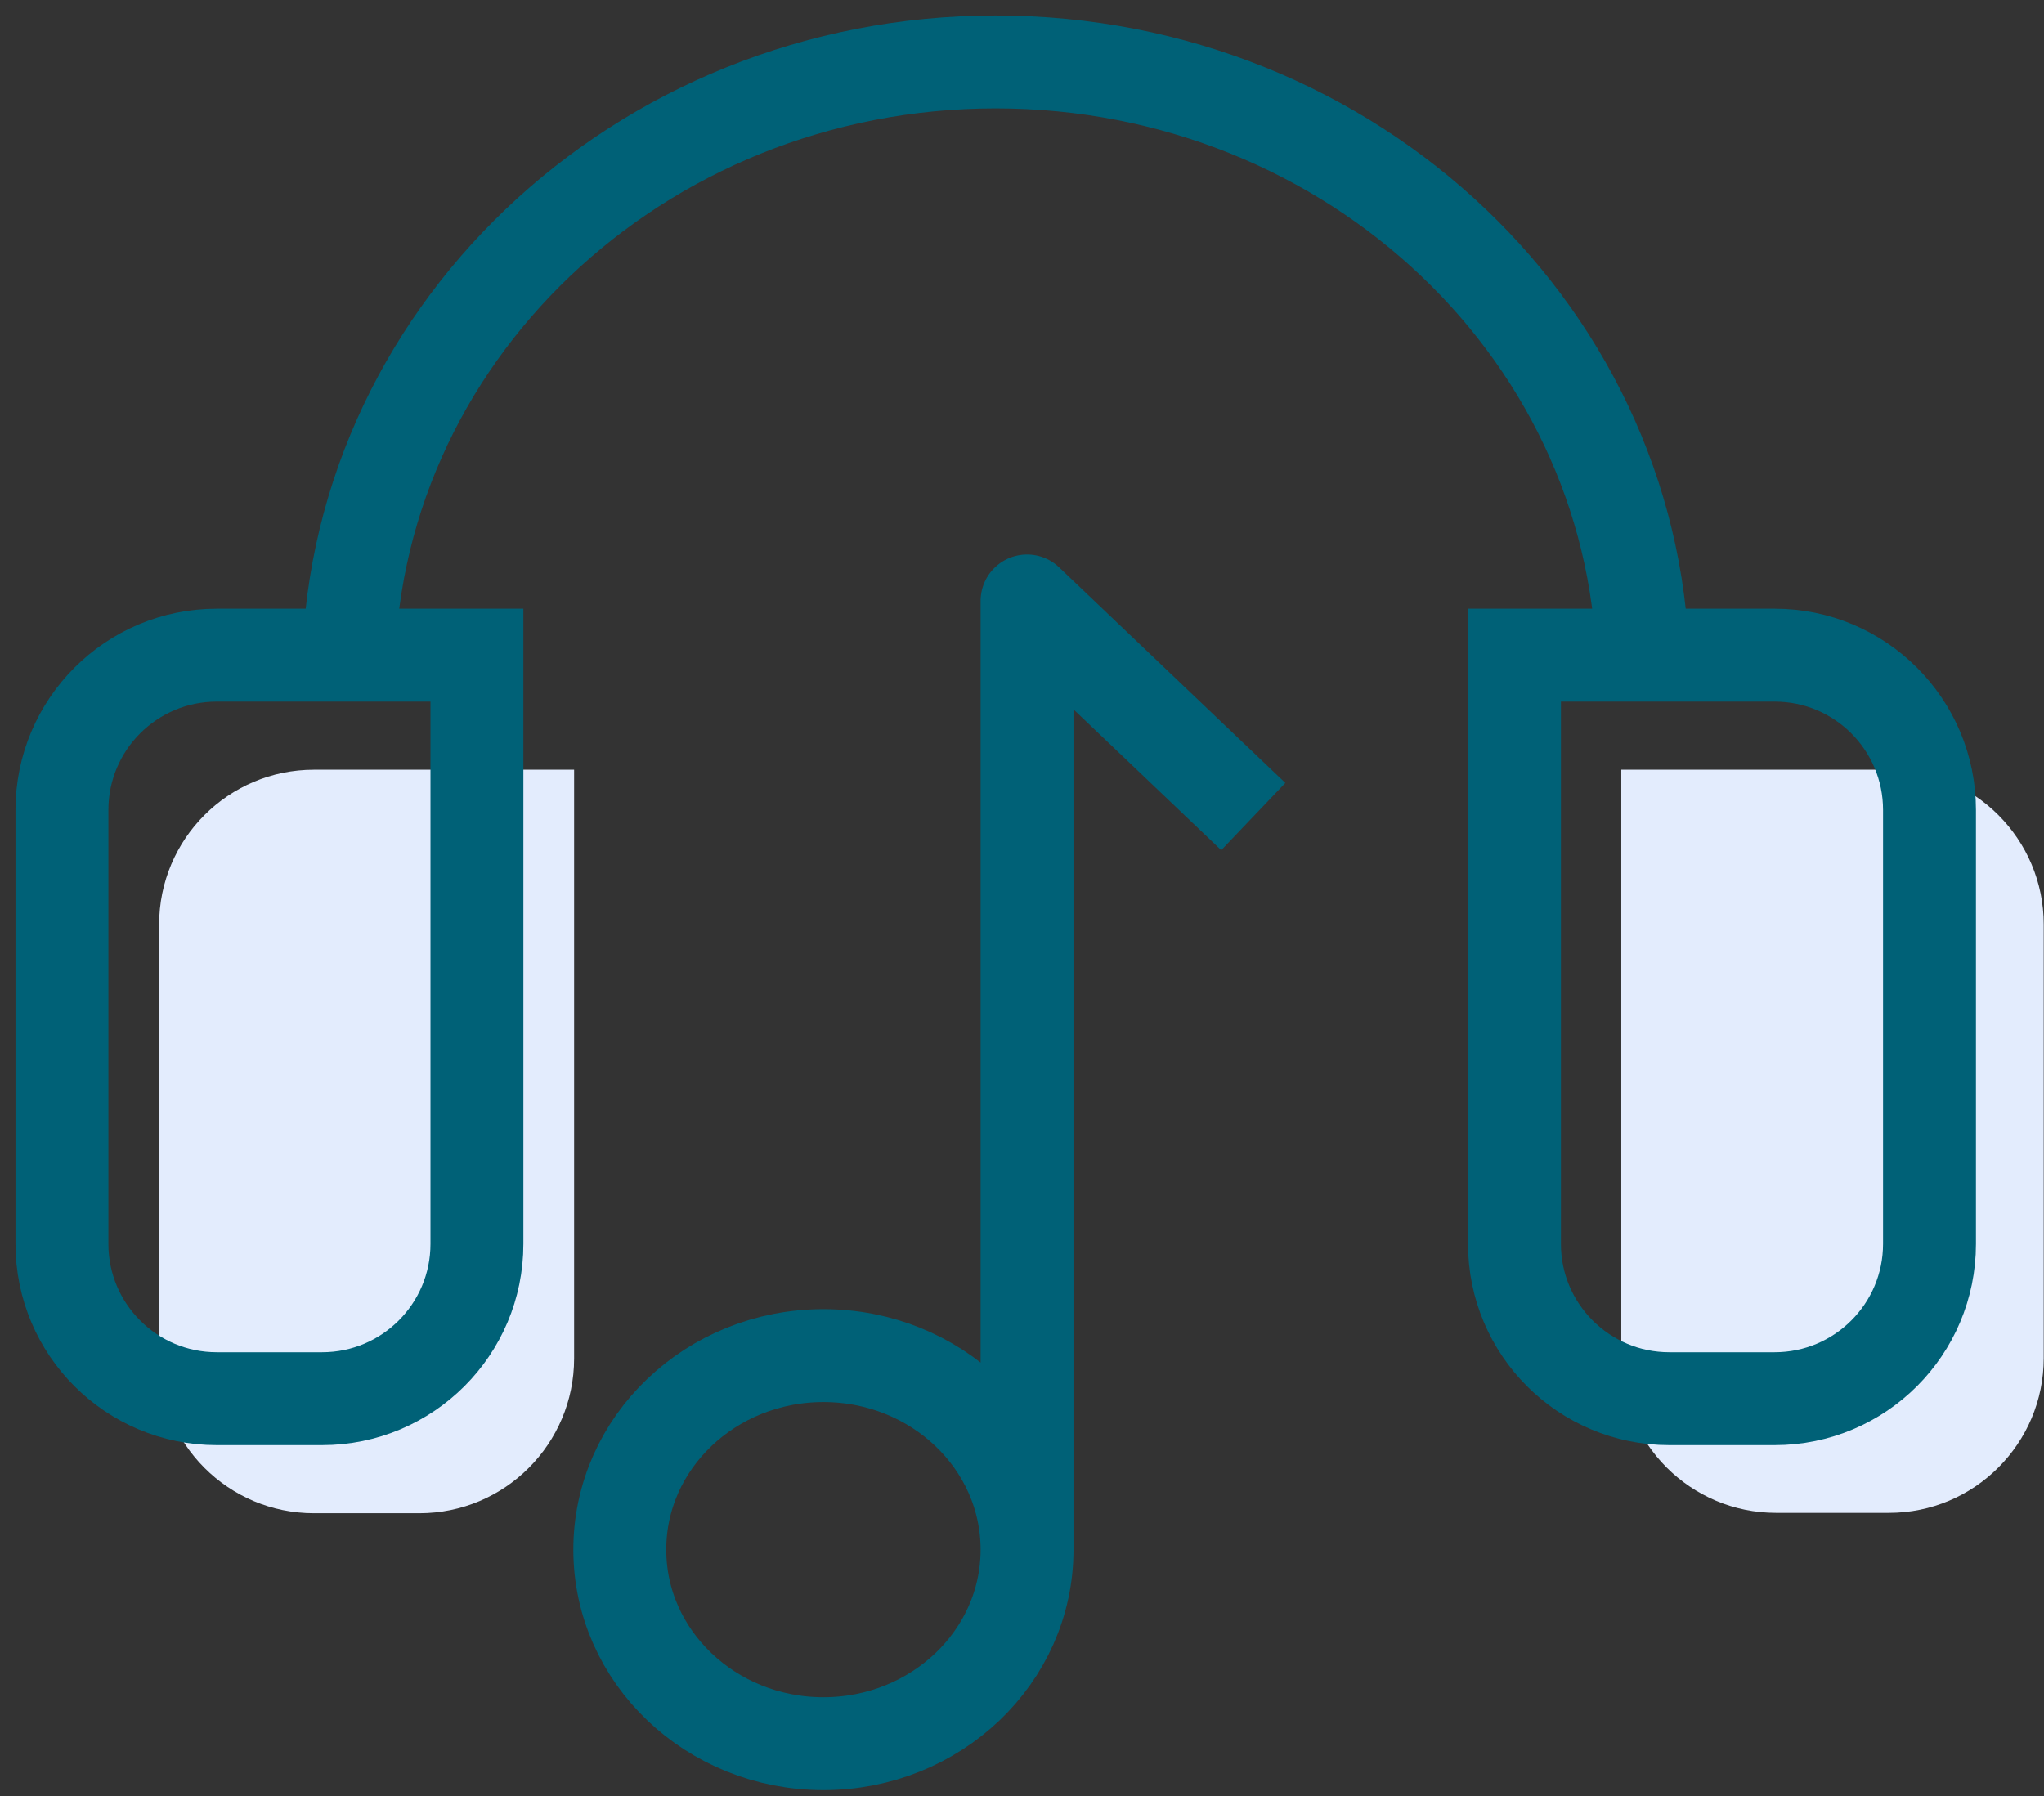 <?xml version="1.0" encoding="UTF-8"?> <svg xmlns="http://www.w3.org/2000/svg" width="66" height="58" viewBox="0 0 66 58" fill="none"><rect x="0" y="0" width="66" height="58" fill="#333333" stroke="none"/><path d="M5.138 29.857C5.138 27.096 7.377 24.857 10.138 24.857H18.538V43.869C18.538 46.631 16.3 48.869 13.539 48.869H10.138C7.377 48.869 5.138 46.631 5.138 43.869V29.857Z" fill="#E3ECFD"></path><path d="M65.991 29.857C65.991 27.096 63.752 24.857 60.991 24.857H52.351V43.857C52.351 46.619 54.59 48.857 57.351 48.857H60.991C63.752 48.857 65.991 46.619 65.991 43.857V29.857Z" fill="#E3ECFD"></path><path d="M53.056 21.925C53.056 10.921 43.697 2 32.151 2C20.606 2 11.246 10.921 11.246 21.925" stroke="#006177" stroke-width="3"></path><path d="M2 26.158C2 23.397 4.239 21.158 7 21.158H15.4V40.17C15.4 42.932 13.162 45.17 10.4 45.17H7C4.239 45.17 2 42.932 2 40.17V26.158Z" stroke="#006177" stroke-width="3"></path><path d="M62.303 26.158C62.303 23.397 60.064 21.158 57.303 21.158H48.902V40.17C48.902 42.931 51.141 45.17 53.902 45.17H57.303C60.064 45.17 62.303 42.931 62.303 40.17V26.158Z" stroke="#006177" stroke-width="3"></path><path d="M33.163 50.044C33.163 53.505 30.219 56.311 26.588 56.311C22.956 56.311 20.013 53.505 20.013 50.044C20.013 46.583 22.956 43.778 26.588 43.778C30.219 43.778 33.163 46.583 33.163 50.044ZM33.163 50.044V19.407L40.468 26.37" stroke="#006177" stroke-width="3" stroke-linejoin="round"></path></svg> 